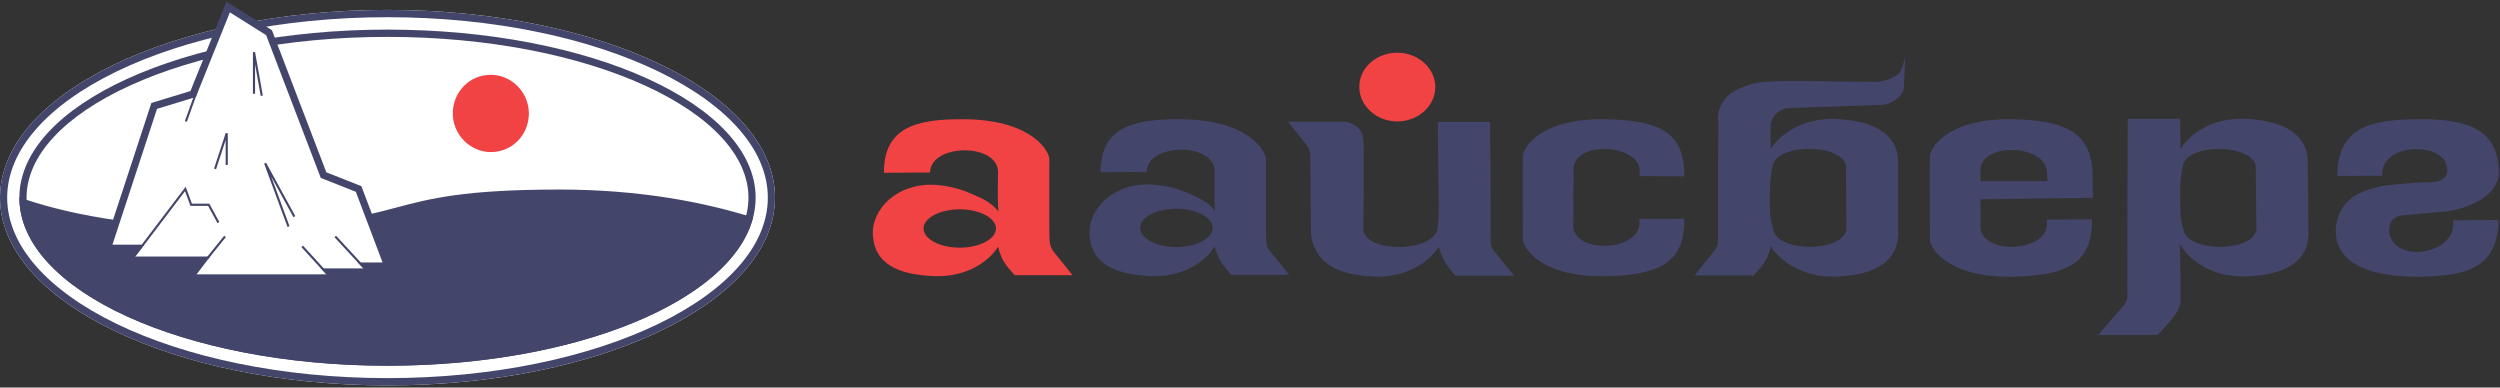 <svg width="200" height="31" viewBox="0 0 200 31" fill="none" xmlns="http://www.w3.org/2000/svg">
<rect x="0" y="0" width="200" height="31" fill="#333333" stroke="none"/>
<path d="M62 15.813C62 24.108 48.121 30.832 31 30.832C13.879 30.832 0 24.108 0 15.813C0 7.518 13.879 0.793 31 0.793C48.121 0.793 62 7.518 62 15.813Z" fill="white"/>
<path fill-rule="evenodd" clip-rule="evenodd" d="M52.673 25.907C58.233 23.213 61.426 19.606 61.426 15.813C61.426 12.02 58.233 8.412 52.673 5.719C47.156 3.046 39.494 1.376 31 1.376C22.506 1.376 14.844 3.046 9.327 5.719C3.767 8.412 0.574 12.02 0.574 15.813C0.574 19.606 3.767 23.213 9.327 25.907C14.844 28.58 22.506 30.249 31 30.249C39.494 30.249 47.156 28.58 52.673 25.907ZM31 30.832C48.121 30.832 62 24.108 62 15.813C62 7.518 48.121 0.793 31 0.793C13.879 0.793 0 7.518 0 15.813C0 24.108 13.879 30.832 31 30.832Z" fill="#44456B"/>
<path fill-rule="evenodd" clip-rule="evenodd" d="M51.589 24.788C56.883 22.371 59.876 19.152 59.876 15.813C59.876 12.473 56.883 9.255 51.589 6.838C46.349 4.446 39.071 2.951 31 2.951C22.93 2.951 15.651 4.446 10.411 6.838C5.117 9.255 2.124 12.473 2.124 15.813C2.124 19.152 5.117 22.371 10.411 24.788C15.651 27.18 22.93 28.674 31 28.674C39.071 28.674 46.349 27.18 51.589 24.788ZM31 29.258C47.265 29.258 60.45 23.238 60.45 15.813C60.45 8.387 47.265 2.368 31 2.368C14.735 2.368 1.55 8.387 1.55 15.813C1.55 23.238 14.735 29.258 31 29.258Z" fill="#44456B"/>
<path d="M60.246 17.402C58.525 24.078 46.087 29.258 31 29.258C14.735 29.258 1.55 23.238 1.55 15.813C1.55 15.806 1.55 15.8 1.55 15.793C4.874 16.961 10.546 18.295 18.945 18.177C26.168 18.075 28.902 17.348 31.588 16.634C34.377 15.891 37.116 15.163 44.778 15.163C51.277 15.163 56.458 16.211 60.246 17.402Z" fill="#44456B"/>
<path d="M12.336 8.472L8.598 19.865H10.934L10.155 20.814H16.229L15.139 22.239H26.819L26.352 21.764H29.778L29.311 21.289H31.024L28.688 15.118L25.885 14.01L21.524 2.617L18.254 0.56L15.45 7.522L12.336 8.472Z" fill="white"/>
<path fill-rule="evenodd" clip-rule="evenodd" d="M18.116 0.13L21.757 2.42L26.107 13.785L28.911 14.893L31.442 21.581H30.004L30.471 22.055H27.045L27.512 22.53H14.552L15.642 21.106H9.543L10.321 20.157H8.2L12.111 8.236L15.237 7.283L18.116 0.13ZM26.126 21.947L25.659 21.472H29.085L28.618 20.997H30.606L28.466 15.343L25.663 14.235L21.292 2.813L18.391 0.989L15.664 7.762L12.561 8.708L8.996 19.573H11.547L10.768 20.523H16.816L15.726 21.947H26.126Z" fill="#44456B"/>
<path fill-rule="evenodd" clip-rule="evenodd" d="M21.132 13.091L21.288 13.018L23.624 17.291L23.474 17.375L21.7 14.132L23.162 18.093L23.001 18.155L21.132 13.091ZM14.854 14.94L15.354 16.296H16.747L17.55 17.765L17.4 17.85L16.646 16.471H15.235L14.801 15.296L10.691 20.709L10.554 20.603L14.854 14.94ZM26.882 18.856L29.218 21.387L29.093 21.507L26.757 18.975L26.882 18.856ZM18.066 18.971L16.665 20.712L16.532 20.601L17.933 18.86L18.066 18.971ZM24.235 19.647L26.26 21.862L26.133 21.982L24.109 19.766L24.235 19.647Z" fill="#44456B"/>
<path fill-rule="evenodd" clip-rule="evenodd" d="M20.233 4.176L20.404 4.16L21.027 7.642L20.858 7.673L20.405 5.146V7.499H20.233V4.176ZM14.788 9.684L15.641 7.311L15.803 7.371L14.949 9.744L14.788 9.684ZM18.053 11.203L17.286 13.54L17.123 13.485L18.057 10.636L18.225 10.664V13.196H18.053V11.203Z" fill="#44456B"/>
<path d="M39.267 12.167C37.628 12.167 36.224 10.784 36.224 9.076C36.224 7.367 37.55 5.984 39.267 5.984C40.905 5.984 42.309 7.367 42.309 9.076C42.309 10.784 40.983 12.167 39.267 12.167Z" fill="#F14343"/>
<path fill-rule="evenodd" clip-rule="evenodd" d="M191.131 18.308C191.105 21.183 196.621 20.494 196.253 17.619L199.879 17.595C199.852 21.421 197.331 22.11 193.495 22.134C190.527 22.157 186.586 21.516 186.875 18.118C187.269 15.456 189.502 15.195 190.474 14.886C191.919 14.696 193.364 14.601 194.835 14.553C196.28 14.221 195.649 13.175 195.649 12.985C194.809 11.322 190.422 11.583 190.579 14.055L186.98 14.078C187.007 10.253 189.529 9.563 193.364 9.54C197.015 9.492 199.879 10.13 199.905 13.769C199.918 15.599 197.657 16.578 195.965 16.882L192.103 17.239C191.683 17.31 191.157 17.571 191.131 18.308Z" fill="#44456B"/>
<path fill-rule="evenodd" clip-rule="evenodd" d="M174.443 17.35C174.499 17.679 174.666 18.338 174.666 18.312C174.89 20.211 180.231 20.236 180.511 18.363L180.455 13.223C180.008 11.451 174.806 11.476 174.611 13.35C174.303 14.616 174.443 16.034 174.443 17.35ZM174.443 24.059V21.958C174.415 21.907 174.415 20.211 174.387 19.553L174.499 19.705C175.338 20.996 177.183 22.211 179.672 22.11C182.217 22.034 184.622 21.274 184.678 18.743L184.622 12.945C184.566 10.337 182.049 9.603 179.532 9.502C177.071 9.426 175.254 10.616 174.443 11.907L174.415 9.502H170.22C170.192 14.185 170.192 18.895 170.192 23.578C170.192 23.933 170.08 24.186 169.94 24.389C169.409 25.022 168.374 26.136 167.871 26.794H172.597C173.268 26.085 174.443 24.996 174.443 24.059ZM174.359 19.553C174.275 19.806 174.387 19.528 174.359 19.553V19.553Z" fill="#44456B"/>
<path fill-rule="evenodd" clip-rule="evenodd" d="M163.793 14.489L163.766 13.809C163.712 11.504 158.384 11.334 158.437 13.664C158.437 13.882 158.437 14.222 158.437 14.489H163.793ZM158.437 15.945C158.437 16.6 158.464 17.474 158.437 18.081C158.384 20.41 163.712 20.241 163.766 17.935L163.739 17.571L167.354 17.547V17.862C167.301 21.211 165.078 22.085 160.847 22.133C155.626 22.182 154.26 19.658 154.394 19.051C154.394 19.027 154.367 12.717 154.394 12.62C154.26 12.014 155.626 9.49 160.847 9.538C165.078 9.587 167.301 10.509 167.408 13.882L167.434 15.824L158.437 15.945Z" fill="#44456B"/>
<path fill-rule="evenodd" clip-rule="evenodd" d="M141.635 17.356C141.701 17.83 141.848 18.306 141.848 18.306C142.072 20.206 147.427 20.231 147.708 18.357L147.68 13.214C147.231 11.441 142.016 11.466 141.792 13.341C141.511 14.608 141.57 16.882 141.635 17.356ZM141.175 20.966C141.427 20.56 141.568 20.155 141.652 19.699C142.493 20.991 144.343 22.207 146.81 22.131C149.362 22.055 151.773 21.295 151.857 18.762V12.961C151.801 10.352 149.306 9.617 146.782 9.516C144.315 9.44 142.493 10.631 141.652 11.922V9.921C141.848 9.187 142.268 8.832 142.913 8.655L150.091 8.401C150.764 8.427 150.876 8.351 151.212 8.224C152.109 7.819 152.278 7.236 152.306 7.11L152.418 4.602C152.25 5.032 152.194 5.564 151.885 5.919C151.268 6.299 151.212 6.35 150.287 6.552L143.53 6.476C142.297 6.502 140.698 6.451 139.717 6.856C139.184 7.059 138.427 7.363 138.063 7.844C137.194 8.933 137.502 9.769 137.446 9.744H137.474L137.446 12.86V19.268C137.446 19.547 137.334 19.826 137.138 20.079L135.568 22.03H140.306C140.334 21.979 141.007 21.244 141.175 20.966Z" fill="#44456B"/>
<path fill-rule="evenodd" clip-rule="evenodd" d="M131.164 14.086L131.191 13.723C131.137 11.425 125.829 11.256 125.883 13.578C125.909 14.28 125.883 14.933 125.856 15.611C125.883 16.288 125.883 17.304 125.856 18.006C125.803 20.328 131.111 20.159 131.164 17.86L131.137 17.522L134.738 17.497V17.836C134.685 21.151 132.471 22.046 128.257 22.094C123.055 22.142 121.695 19.626 121.829 19.022C121.829 18.925 121.802 12.683 121.829 12.611C121.695 12.006 123.055 9.49 128.257 9.538C132.471 9.587 134.658 10.409 134.738 13.796V14.111H134.711L131.164 14.086Z" fill="#44456B"/>
<path fill-rule="evenodd" clip-rule="evenodd" d="M111.785 4.216C113.453 4.216 114.825 5.457 114.825 6.966C114.825 8.474 113.453 9.715 111.785 9.715C110.118 9.715 108.746 8.474 108.746 6.966C108.719 5.457 110.091 4.216 111.785 4.216Z" fill="#F14343"/>
<path fill-rule="evenodd" clip-rule="evenodd" d="M115.066 14.101C115.066 15.481 115.177 16.887 115.011 18.267C114.733 20.148 109.486 20.299 109.07 18.467C109.098 16.058 109.098 13.047 109.098 12.194C109.07 10.94 109.153 10.162 107.71 9.735H103.046L104.517 11.592C104.684 11.793 104.822 12.044 104.822 12.395L104.878 18.743C105.211 21.278 107.376 22.03 109.986 22.131C112.457 22.206 114.289 21.027 115.094 19.747C115.427 20.776 115.621 21.127 116.427 22.055H121.118L119.564 20.123C119.341 19.872 119.258 19.596 119.258 19.32L119.23 12.972L119.208 9.76H115.029L115.066 14.101Z" fill="#44456B"/>
<path fill-rule="evenodd" clip-rule="evenodd" d="M88.067 13.775L91.731 13.75C91.786 11.398 97.227 11.374 97.172 13.75C97.118 16.126 97.2 16.745 97.2 16.745V16.869C96.871 16.423 96.325 16.002 95.504 15.656C94.629 15.26 93.645 14.839 92.141 14.765C89.133 14.591 87.001 16.695 87.165 18.849C87.329 21.002 89.024 21.968 92.141 22.091C94.575 22.166 96.379 21.002 97.172 19.715C97.446 20.705 97.692 21.076 98.512 21.992H103.133L101.602 20.086C101.41 19.864 101.328 19.616 101.301 19.294L101.274 18.403C101.274 17.809 101.274 12.834 101.274 12.859C101.41 12.24 100.016 9.641 94.684 9.542C90.364 9.468 88.122 10.309 88.04 13.7V13.775H88.067ZM94.11 16.695C95.696 16.695 97.008 17.388 97.008 18.23C97.008 19.072 95.696 19.765 94.11 19.765C92.524 19.765 91.211 19.072 91.211 18.23C91.211 17.388 92.524 16.695 94.11 16.695Z" fill="#44456B"/>
<path fill-rule="evenodd" clip-rule="evenodd" d="M70.737 13.824L74.401 13.799C74.455 11.448 79.897 11.423 79.842 13.799C79.787 16.175 79.869 16.794 79.869 16.794V16.918C79.541 16.473 78.994 16.052 78.174 15.705C77.299 15.309 76.315 14.888 74.811 14.789C71.803 14.616 69.67 16.72 69.834 18.873C69.998 21.027 71.694 21.992 74.811 22.091C77.244 22.166 79.049 21.002 79.842 19.74C80.115 20.73 80.334 21.101 81.182 22.017H85.803L84.271 20.111C84.107 19.888 83.998 19.616 83.971 19.319L83.943 18.403V12.859C84.08 12.24 82.686 9.641 77.354 9.542C73.033 9.468 70.791 10.309 70.709 13.7L70.737 13.824ZM76.779 16.745C78.365 16.745 79.678 17.438 79.678 18.279C79.678 19.121 78.365 19.814 76.779 19.814C75.194 19.814 73.881 19.121 73.881 18.279C73.881 17.438 75.194 16.745 76.779 16.745Z" fill="#F14343"/>
</svg>
